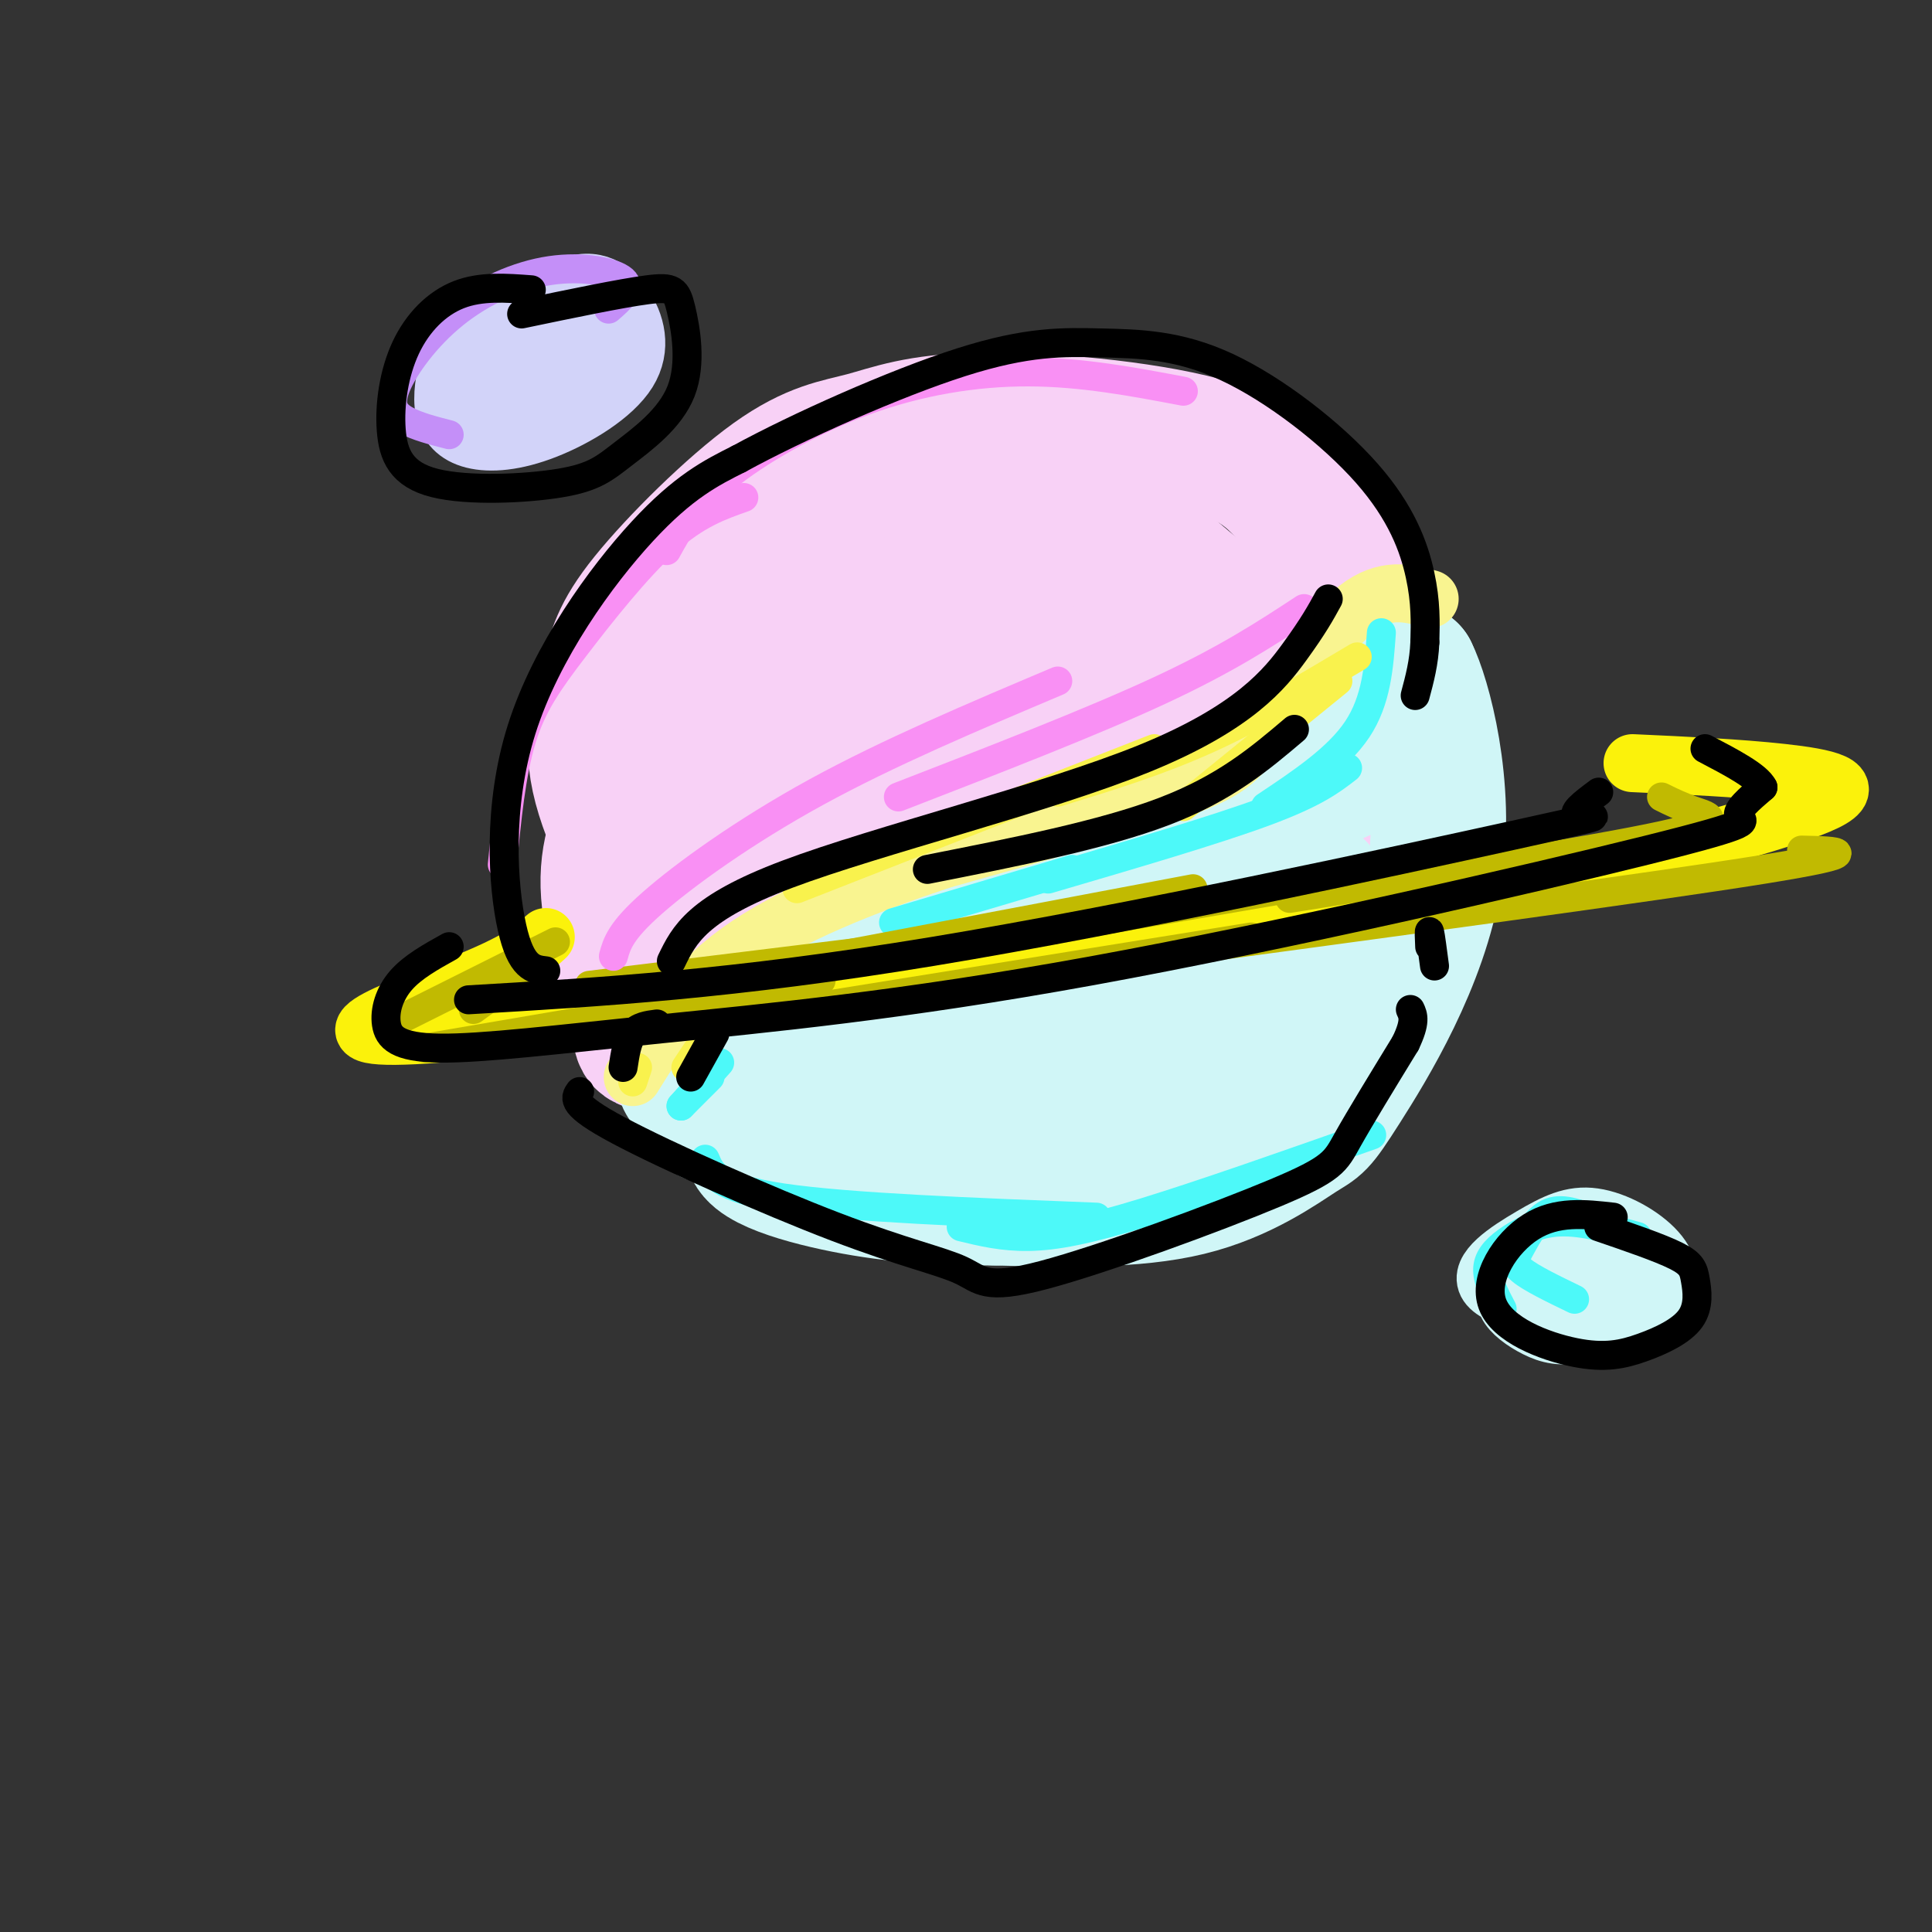 <svg viewBox='0 0 400 400' version='1.1' xmlns='http://www.w3.org/2000/svg' xmlns:xlink='http://www.w3.org/1999/xlink'><rect x="0" y="0" width="400" height="400" fill="#333333" stroke="none"/><g fill='none' stroke='rgb(248,209,246)' stroke-width='28' stroke-linecap='round' stroke-linejoin='round'><path d='M166,127c-4.613,2.802 -9.227,5.603 -13,9c-3.773,3.397 -6.707,7.388 -9,14c-2.293,6.612 -3.945,15.844 -2,28c1.945,12.156 7.487,27.237 14,37c6.513,9.763 13.996,14.208 21,18c7.004,3.792 13.529,6.930 25,8c11.471,1.070 27.889,0.070 41,-4c13.111,-4.070 22.914,-11.211 29,-16c6.086,-4.789 8.453,-7.225 11,-12c2.547,-4.775 5.273,-11.887 8,-19'/><path d='M291,190c1.633,-8.880 1.715,-21.582 2,-29c0.285,-7.418 0.772,-9.554 -3,-18c-3.772,-8.446 -11.803,-23.201 -18,-33c-6.197,-9.799 -10.560,-14.642 -23,-18c-12.440,-3.358 -32.958,-5.230 -46,-5c-13.042,0.230 -18.609,2.563 -24,4c-5.391,1.437 -10.605,1.979 -19,8c-8.395,6.021 -19.972,17.521 -26,25c-6.028,7.479 -6.508,10.937 -8,16c-1.492,5.063 -3.998,11.732 -2,21c1.998,9.268 8.499,21.134 15,33'/><path d='M139,194c8.608,10.553 22.628,20.435 35,27c12.372,6.565 23.097,9.814 33,11c9.903,1.186 18.984,0.311 27,-4c8.016,-4.311 14.968,-12.057 19,-17c4.032,-4.943 5.146,-7.084 7,-11c1.854,-3.916 4.448,-9.609 5,-20c0.552,-10.391 -0.940,-25.481 -5,-37c-4.060,-11.519 -10.690,-19.468 -19,-26c-8.310,-6.532 -18.299,-11.647 -29,-13c-10.701,-1.353 -22.113,1.057 -30,4c-7.887,2.943 -12.250,6.421 -17,13c-4.750,6.579 -9.886,16.260 -13,26c-3.114,9.740 -4.204,19.541 -2,28c2.204,8.459 7.704,15.577 15,22c7.296,6.423 16.387,12.152 26,16c9.613,3.848 19.746,5.814 28,6c8.254,0.186 14.627,-1.407 21,-3'/><path d='M240,216c7.738,-3.150 16.584,-9.525 22,-17c5.416,-7.475 7.402,-16.049 8,-23c0.598,-6.951 -0.192,-12.277 -2,-18c-1.808,-5.723 -4.636,-11.843 -8,-18c-3.364,-6.157 -7.266,-12.352 -12,-17c-4.734,-4.648 -10.301,-7.748 -16,-10c-5.699,-2.252 -11.530,-3.657 -17,-3c-5.470,0.657 -10.577,3.374 -16,7c-5.423,3.626 -11.161,8.160 -16,13c-4.839,4.840 -8.781,9.986 -12,20c-3.219,10.014 -5.717,24.898 -6,34c-0.283,9.102 1.650,12.424 7,17c5.350,4.576 14.118,10.408 22,13c7.882,2.592 14.878,1.943 20,1c5.122,-0.943 8.369,-2.182 13,-8c4.631,-5.818 10.645,-16.215 14,-23c3.355,-6.785 4.052,-9.957 3,-18c-1.052,-8.043 -3.852,-20.955 -7,-29c-3.148,-8.045 -6.644,-11.222 -11,-14c-4.356,-2.778 -9.573,-5.156 -14,-6c-4.427,-0.844 -8.062,-0.154 -14,5c-5.938,5.154 -14.177,14.773 -19,23c-4.823,8.227 -6.231,15.061 -7,22c-0.769,6.939 -0.899,13.984 0,19c0.899,5.016 2.828,8.005 7,10c4.172,1.995 10.586,2.998 17,4'/><path d='M196,200c6.754,-1.023 15.138,-5.580 21,-10c5.862,-4.420 9.203,-8.702 11,-18c1.797,-9.298 2.051,-23.610 -2,-27c-4.051,-3.390 -12.406,4.142 -19,14c-6.594,9.858 -11.428,22.041 -13,27c-1.572,4.959 0.117,2.695 3,1c2.883,-1.695 6.961,-2.819 11,-14c4.039,-11.181 8.040,-32.419 5,-31c-3.040,1.419 -13.120,25.496 -16,36c-2.880,10.504 1.441,7.436 4,7c2.559,-0.436 3.356,1.759 6,2c2.644,0.241 7.135,-1.474 10,-7c2.865,-5.526 4.104,-14.865 3,-23c-1.104,-8.135 -4.552,-15.068 -8,-22'/><path d='M212,135c-5.200,-0.489 -14.200,9.289 -19,17c-4.800,7.711 -5.400,13.356 -6,19'/><path d='M131,165c-2.823,5.626 -5.646,11.252 -5,20c0.646,8.748 4.762,20.618 6,26c1.238,5.382 -0.400,4.278 6,6c6.400,1.722 20.838,6.271 34,8c13.162,1.729 25.046,0.637 34,-1c8.954,-1.637 14.977,-3.818 21,-6'/></g>
<g fill='none' stroke='rgb(208,246,247)' stroke-width='28' stroke-linecap='round' stroke-linejoin='round'><path d='M147,231c-0.075,-1.314 -0.150,-2.628 -3,-5c-2.850,-2.372 -8.475,-5.801 17,-18c25.475,-12.199 82.051,-33.169 108,-44c25.949,-10.831 21.271,-11.523 20,-14c-1.271,-2.477 0.864,-6.738 3,-11'/><path d='M292,139c2.668,5.258 7.836,23.903 5,42c-2.836,18.097 -13.678,35.644 -19,44c-5.322,8.356 -5.125,7.519 -9,10c-3.875,2.481 -11.821,8.280 -23,11c-11.179,2.720 -25.589,2.360 -40,2'/><path d='M206,248c-12.141,0.077 -22.494,-0.731 -33,-3c-10.506,-2.269 -21.166,-6.000 -16,-10c5.166,-4.000 26.158,-8.268 44,-14c17.842,-5.732 32.534,-12.928 47,-21c14.466,-8.072 28.704,-17.021 24,-16c-4.704,1.021 -28.352,12.010 -52,23'/><path d='M220,207c-12.200,5.942 -16.701,9.296 -21,13c-4.299,3.704 -8.395,7.758 -9,11c-0.605,3.242 2.280,5.670 12,3c9.720,-2.670 26.273,-10.440 37,-16c10.727,-5.560 15.628,-8.910 22,-15c6.372,-6.090 14.214,-14.921 9,-14c-5.214,0.921 -23.483,11.593 -33,18c-9.517,6.407 -10.282,8.548 -12,13c-1.718,4.452 -4.388,11.214 -3,14c1.388,2.786 6.835,1.596 17,-5c10.165,-6.596 25.047,-18.599 29,-22c3.953,-3.401 -3.024,1.799 -10,7'/><path d='M258,214c-5.500,4.333 -14.250,11.667 -23,19'/></g>
<g fill='none' stroke='rgb(249,244,144)' stroke-width='12' stroke-linecap='round' stroke-linejoin='round'><path d='M296,124c-4.583,-1.250 -9.167,-2.500 -15,2c-5.833,4.500 -12.917,14.750 -20,25'/><path d='M261,151c-4.444,5.889 -5.556,8.111 -16,12c-10.444,3.889 -30.222,9.444 -50,15'/><path d='M195,178c-16.133,5.400 -31.467,11.400 -42,19c-10.533,7.600 -16.267,16.800 -22,26'/></g>
<g fill='none' stroke='rgb(251,242,11)' stroke-width='12' stroke-linecap='round' stroke-linejoin='round'><path d='M113,194c-2.733,2.511 -5.467,5.022 -18,10c-12.533,4.978 -34.867,12.422 -4,10c30.867,-2.422 114.933,-14.711 199,-27'/><path d='M290,187c39.475,-5.577 38.663,-6.021 49,-9c10.337,-2.979 31.821,-8.494 39,-12c7.179,-3.506 0.051,-5.002 -9,-6c-9.051,-0.998 -20.026,-1.499 -31,-2'/></g>
<g fill='none' stroke='rgb(210,211,249)' stroke-width='12' stroke-linecap='round' stroke-linejoin='round'><path d='M113,71c2.883,-3.124 5.765,-6.248 3,-7c-2.765,-0.752 -11.178,0.868 -16,3c-4.822,2.132 -6.053,4.777 -7,8c-0.947,3.223 -1.609,7.025 -1,10c0.609,2.975 2.491,5.122 6,6c3.509,0.878 8.646,0.488 15,-2c6.354,-2.488 13.924,-7.074 17,-12c3.076,-4.926 1.657,-10.193 -1,-14c-2.657,-3.807 -6.554,-6.154 -13,-3c-6.446,3.154 -15.443,11.809 -19,17c-3.557,5.191 -1.675,6.917 2,8c3.675,1.083 9.143,1.522 14,0c4.857,-1.522 9.102,-5.006 11,-8c1.898,-2.994 1.449,-5.497 1,-8'/><path d='M125,69c-2.464,-1.410 -9.124,-0.936 -14,2c-4.876,2.936 -7.967,8.334 -9,11c-1.033,2.666 -0.009,2.601 3,2c3.009,-0.601 8.002,-1.739 13,-5c4.998,-3.261 9.999,-8.646 8,-9c-1.999,-0.354 -11.000,4.323 -20,9'/></g>
<g fill='none' stroke='rgb(208,246,247)' stroke-width='12' stroke-linecap='round' stroke-linejoin='round'><path d='M334,266c-0.073,-2.167 -0.147,-4.333 -2,-6c-1.853,-1.667 -5.486,-2.834 -9,-2c-3.514,0.834 -6.909,3.669 -9,6c-2.091,2.331 -2.876,4.157 -2,6c0.876,1.843 3.414,3.703 6,5c2.586,1.297 5.219,2.032 10,1c4.781,-1.032 11.711,-3.832 15,-7c3.289,-3.168 2.937,-6.703 0,-10c-2.937,-3.297 -8.457,-6.354 -13,-7c-4.543,-0.646 -8.107,1.120 -13,4c-4.893,2.880 -11.116,6.875 -9,10c2.116,3.125 12.570,5.380 20,5c7.430,-0.380 11.837,-3.394 13,-6c1.163,-2.606 -0.919,-4.803 -3,-7'/><path d='M338,258c-3.515,-1.287 -10.803,-1.005 -15,1c-4.197,2.005 -5.304,5.733 -6,8c-0.696,2.267 -0.980,3.071 3,3c3.980,-0.071 12.225,-1.019 15,-3c2.775,-1.981 0.078,-4.995 -2,-6c-2.078,-1.005 -3.539,-0.003 -5,1'/></g>
<g fill='none' stroke='rgb(77,249,249)' stroke-width='6' stroke-linecap='round' stroke-linejoin='round'><path d='M141,229c0.000,0.000 8.000,-9.000 8,-9'/><path d='M141,229c0.000,0.000 6.000,-6.000 6,-6'/><path d='M185,191c0.000,0.000 37.000,-11.000 37,-11'/><path d='M217,182c17.333,-5.083 34.667,-10.167 45,-14c10.333,-3.833 13.667,-6.417 17,-9'/><path d='M262,167c7.500,-5.000 15.000,-10.000 19,-16c4.000,-6.000 4.500,-13.000 5,-20'/><path d='M146,240c1.250,3.000 2.500,6.000 16,8c13.500,2.000 39.250,3.000 65,4'/><path d='M199,254c4.289,1.044 8.578,2.089 14,2c5.422,-0.089 11.978,-1.311 24,-5c12.022,-3.689 29.511,-9.844 47,-16'/><path d='M331,253c-3.613,-1.524 -7.226,-3.048 -10,-2c-2.774,1.048 -4.708,4.667 -6,7c-1.292,2.333 -1.940,3.381 0,5c1.940,1.619 6.470,3.810 11,6'/><path d='M339,256c-5.655,-1.589 -11.310,-3.179 -16,-3c-4.690,0.179 -8.417,2.125 -11,4c-2.583,1.875 -4.024,3.679 -4,6c0.024,2.321 1.512,5.161 3,8'/></g>
<g fill='none' stroke='rgb(196,143,248)' stroke-width='6' stroke-linecap='round' stroke-linejoin='round'><path d='M126,64c2.458,-2.144 4.915,-4.289 3,-6c-1.915,-1.711 -8.204,-2.989 -15,-2c-6.796,0.989 -14.100,4.244 -20,9c-5.900,4.756 -10.396,11.011 -12,15c-1.604,3.989 -0.315,5.711 2,7c2.315,1.289 5.658,2.144 9,3'/></g>
<g fill='none' stroke='rgb(193,186,1)' stroke-width='6' stroke-linecap='round' stroke-linejoin='round'><path d='M109,201c0.000,0.000 -11.000,8.000 -11,8'/><path d='M122,204c0.000,0.000 57.000,-7.000 57,-7'/><path d='M157,201c0.000,0.000 90.000,-17.000 90,-17'/><path d='M214,193c0.000,0.000 70.000,-12.000 70,-12'/><path d='M267,186c31.578,-5.000 63.156,-10.000 77,-13c13.844,-3.000 9.956,-4.000 7,-5c-2.956,-1.000 -4.978,-2.000 -7,-3'/><path d='M115,195c0.000,0.000 -34.000,17.000 -34,17'/><path d='M88,217c0.000,0.000 82.000,-14.000 82,-14'/><path d='M147,212c0.000,0.000 112.000,-18.000 112,-18'/><path d='M236,198c53.083,-7.167 106.167,-14.333 129,-18c22.833,-3.667 15.417,-3.833 8,-4'/></g>
<g fill='none' stroke='rgb(249,242,77)' stroke-width='6' stroke-linecap='round' stroke-linejoin='round'><path d='M165,184c0.000,0.000 74.000,-29.000 74,-29'/><path d='M219,164c10.333,-3.167 20.667,-6.333 31,-11c10.333,-4.667 20.667,-10.833 31,-17'/><path d='M245,167c0.000,0.000 32.000,-26.000 32,-26'/><path d='M132,221c0.000,0.000 -1.000,3.000 -1,3'/><path d='M146,215c0.000,0.000 -4.000,6.000 -4,6'/></g>
<g fill='none' stroke='rgb(249,144,244)' stroke-width='6' stroke-linecap='round' stroke-linejoin='round'><path d='M127,198c0.711,-2.600 1.422,-5.200 8,-11c6.578,-5.800 19.022,-14.800 34,-23c14.978,-8.200 32.489,-15.600 50,-23'/><path d='M186,165c20.000,-7.750 40.000,-15.500 54,-22c14.000,-6.500 22.000,-11.750 30,-17'/><path d='M245,81c-10.470,-1.982 -20.940,-3.964 -32,-4c-11.060,-0.036 -22.708,1.875 -34,6c-11.292,4.125 -22.226,10.464 -29,16c-6.774,5.536 -9.387,10.268 -12,15'/><path d='M154,103c-4.917,1.726 -9.833,3.452 -16,9c-6.167,5.548 -13.583,14.917 -19,22c-5.417,7.083 -8.833,11.881 -11,19c-2.167,7.119 -3.083,16.560 -4,26'/></g>
<g fill='none' stroke='rgb(0,0,0)' stroke-width='6' stroke-linecap='round' stroke-linejoin='round'><path d='M113,201c-2.560,-0.298 -5.119,-0.595 -7,-9c-1.881,-8.405 -3.083,-24.917 2,-41c5.083,-16.083 16.452,-31.738 25,-41c8.548,-9.262 14.274,-12.131 20,-15'/><path d='M153,95c12.062,-6.601 32.216,-15.604 46,-20c13.784,-4.396 21.196,-4.183 29,-4c7.804,0.183 15.999,0.338 26,5c10.001,4.662 21.808,13.832 29,22c7.192,8.168 9.769,15.334 11,21c1.231,5.666 1.115,9.833 1,14'/><path d='M295,133c-0.167,4.167 -1.083,7.583 -2,11'/><path d='M139,199c2.655,-5.482 5.310,-10.964 24,-18c18.690,-7.036 53.417,-15.625 74,-24c20.583,-8.375 27.024,-16.536 31,-22c3.976,-5.464 5.488,-8.232 7,-11'/><path d='M192,180c18.167,-3.583 36.333,-7.167 49,-12c12.667,-4.833 19.833,-10.917 27,-17'/><path d='M136,212c-1.917,0.250 -3.833,0.500 -5,2c-1.167,1.500 -1.583,4.250 -2,7'/><path d='M148,214c0.000,0.000 -5.000,9.000 -5,9'/><path d='M120,226c-0.967,1.348 -1.934,2.696 8,8c9.934,5.304 30.769,14.562 45,20c14.231,5.438 21.857,7.054 26,9c4.143,1.946 4.801,4.223 17,1c12.199,-3.223 35.938,-11.945 48,-17c12.062,-5.055 12.446,-6.444 15,-11c2.554,-4.556 7.277,-12.278 12,-20'/><path d='M291,216c2.167,-4.500 1.583,-5.750 1,-7'/><path d='M97,207c27.393,-1.601 54.786,-3.202 96,-10c41.214,-6.798 96.250,-18.792 120,-24c23.750,-5.208 16.214,-3.631 14,-4c-2.214,-0.369 0.893,-2.685 4,-5'/><path d='M93,196c-3.797,2.111 -7.595,4.222 -10,7c-2.405,2.778 -3.418,6.222 -3,9c0.418,2.778 2.268,4.889 11,5c8.732,0.111 24.345,-1.777 46,-4c21.655,-2.223 49.351,-4.781 89,-12c39.649,-7.219 91.252,-19.097 115,-25c23.748,-5.903 19.642,-5.829 19,-7c-0.642,-1.171 2.179,-3.585 5,-6'/><path d='M365,163c-1.167,-2.333 -6.583,-5.167 -12,-8'/><path d='M296,196c-0.083,-1.833 -0.167,-3.667 0,-3c0.167,0.667 0.583,3.833 1,7'/><path d='M334,252c-5.856,-0.664 -11.712,-1.328 -17,2c-5.288,3.328 -10.008,10.649 -8,16c2.008,5.351 10.745,8.734 17,10c6.255,1.266 10.027,0.417 14,-1c3.973,-1.417 8.147,-3.400 10,-6c1.853,-2.600 1.383,-5.815 1,-8c-0.383,-2.185 -0.681,-3.338 -4,-5c-3.319,-1.662 -9.660,-3.831 -16,-6'/><path d='M110,60c-5.207,-0.395 -10.415,-0.789 -15,1c-4.585,1.789 -8.549,5.762 -11,11c-2.451,5.238 -3.390,11.742 -3,17c0.390,5.258 2.109,9.270 9,11c6.891,1.730 18.954,1.178 26,0c7.046,-1.178 9.076,-2.981 13,-6c3.924,-3.019 9.743,-7.252 12,-13c2.257,-5.748 0.954,-13.009 0,-17c-0.954,-3.991 -1.558,-4.712 -7,-4c-5.442,0.712 -15.721,2.856 -26,5'/></g>
</svg>